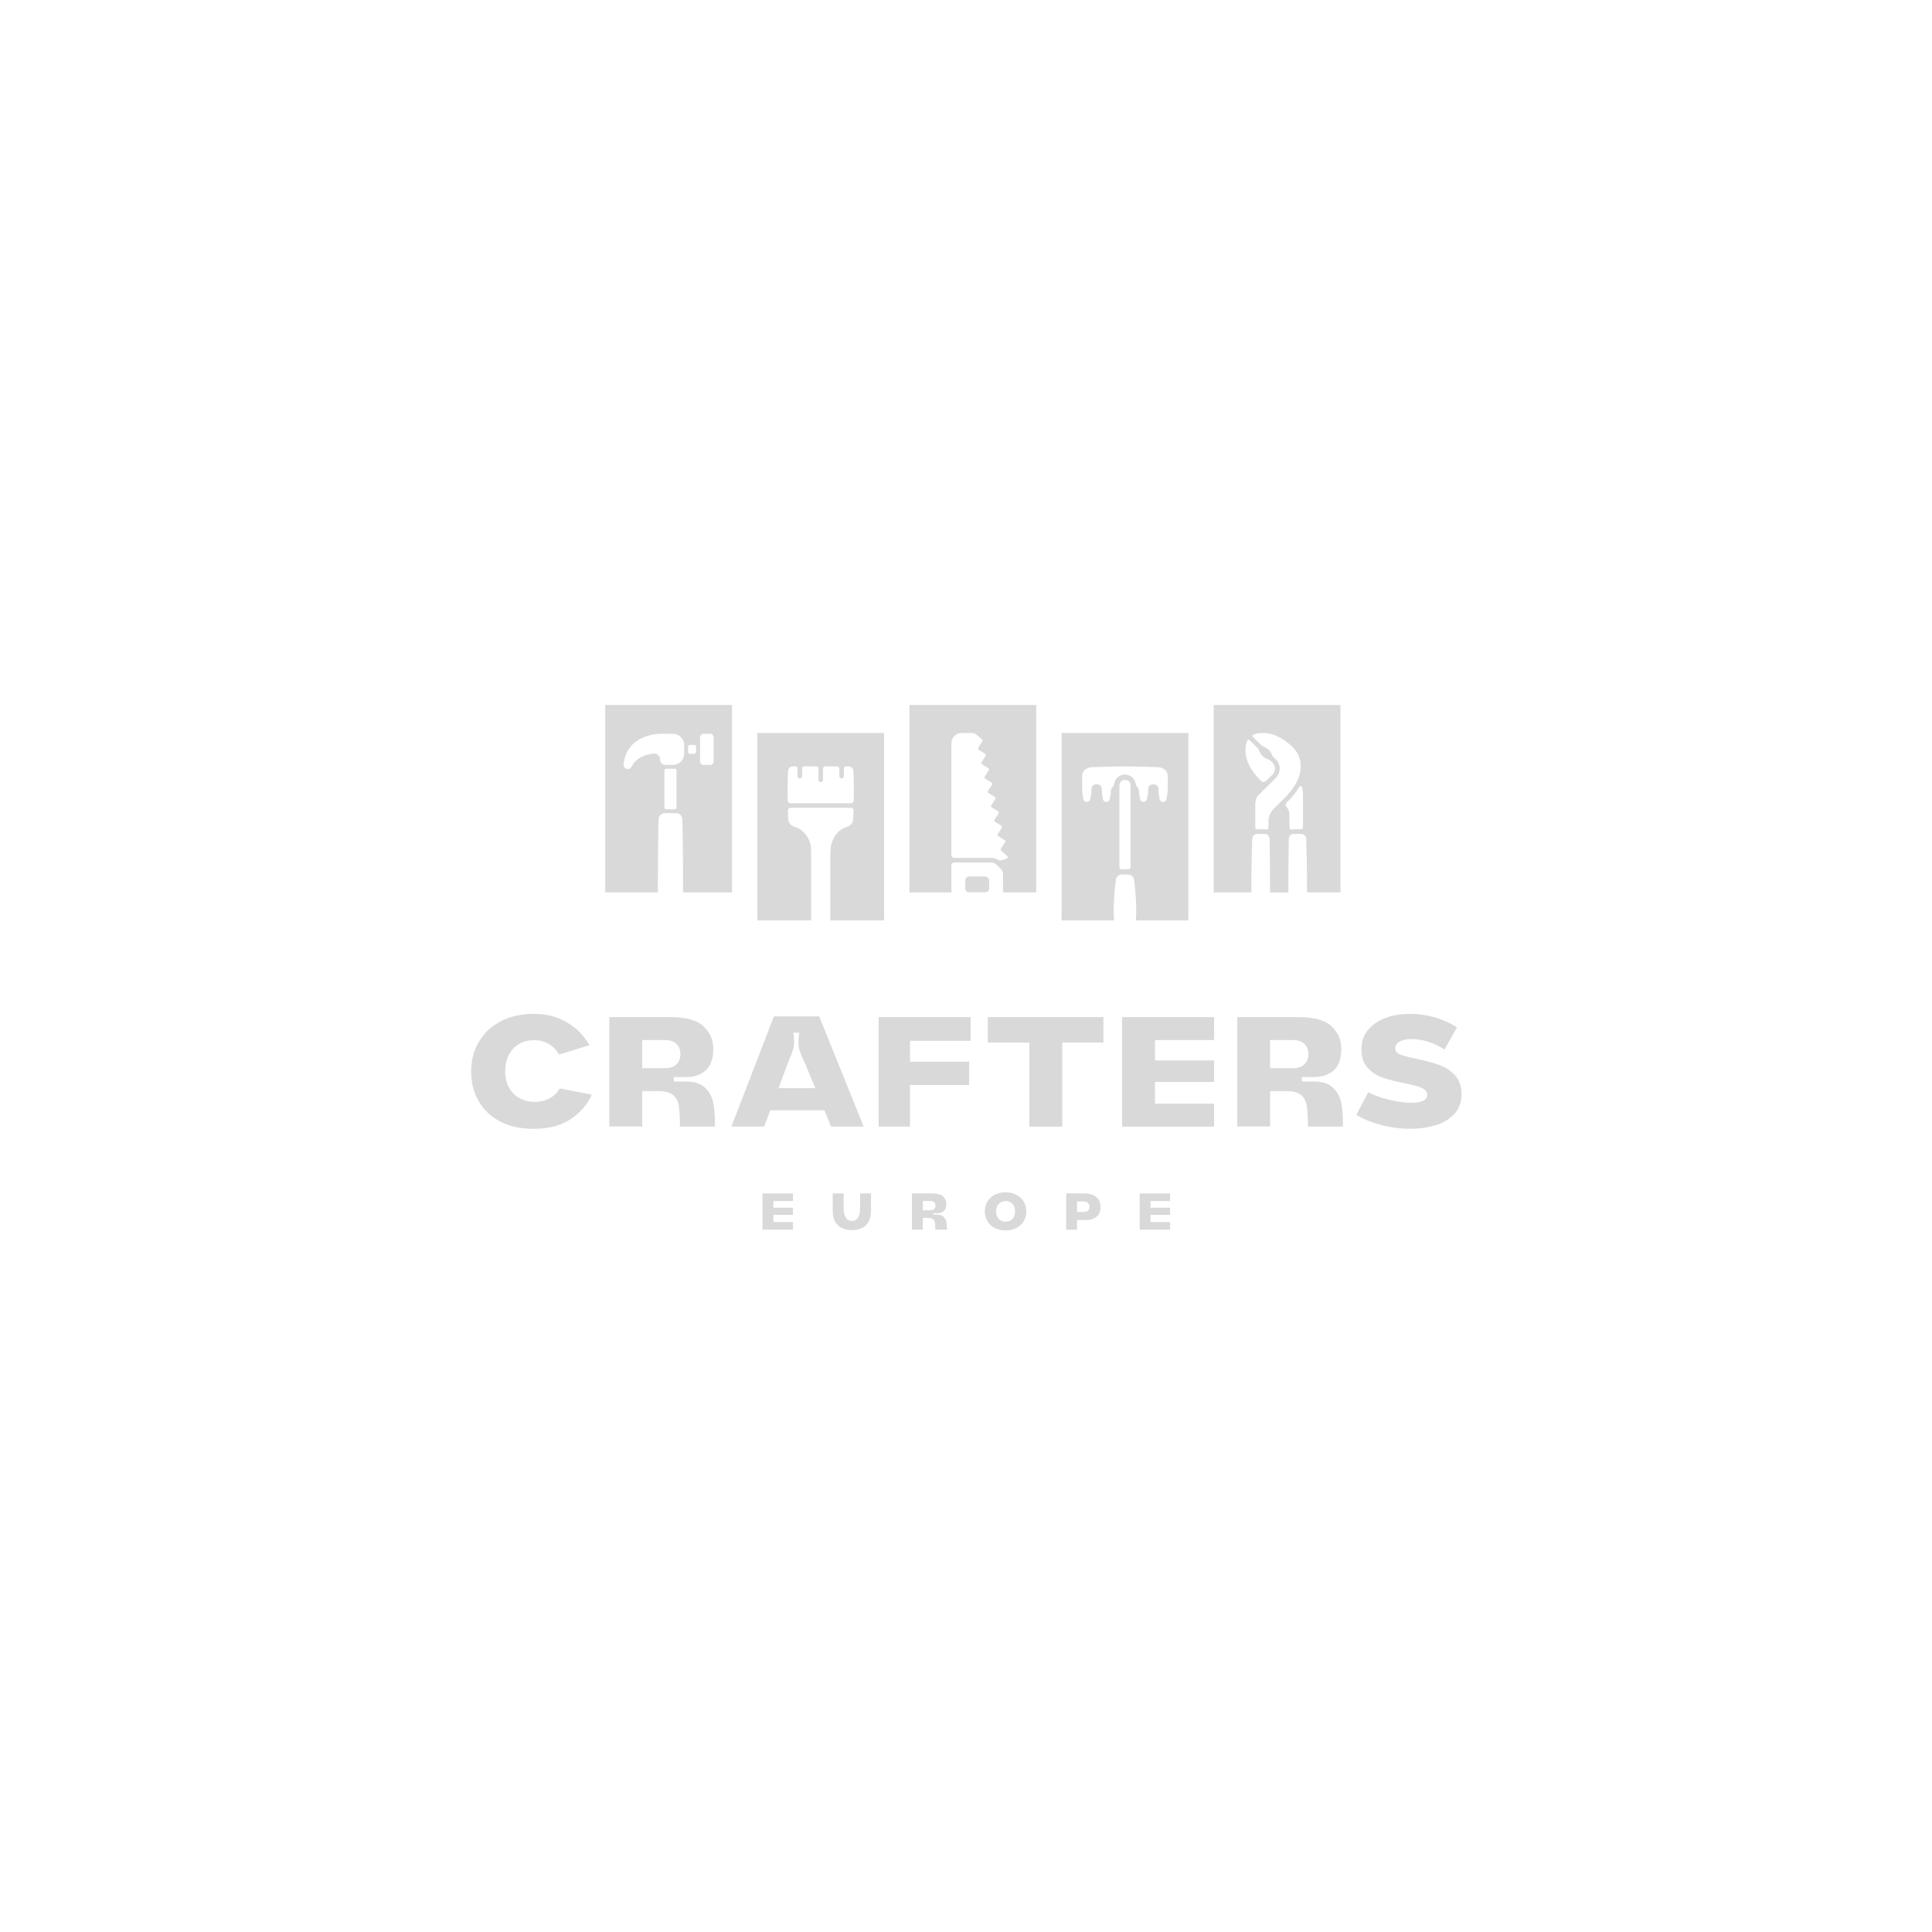 <svg width="570" height="570" viewBox="0 0 570 570" fill="none" xmlns="http://www.w3.org/2000/svg">
  <rect width="570" height="570" fill="white"/>
  <path d="M162.139 324.046C163.433 323.347 164.43 322.374 165.136 321.123L174.61 322.956C173.316 325.836 171.247 328.238 168.396 330.158C165.544 332.08 161.901 333.04 157.468 333.04C153.589 333.04 150.263 332.307 147.485 330.836C144.71 329.366 142.599 327.344 141.159 324.77C139.72 322.195 139 319.292 139 316.06C139 312.828 139.741 310.059 141.225 307.481C142.709 304.907 144.845 302.868 147.637 301.37C150.429 299.872 153.703 299.121 157.464 299.121C161.226 299.121 164.617 299.995 167.468 301.74C170.316 303.485 172.461 305.699 173.904 308.376L164.914 311.125C164.181 309.784 163.174 308.746 161.897 308.002C160.62 307.258 159.143 306.888 157.468 306.888C155.938 306.888 154.537 307.238 153.26 307.937C151.983 308.636 150.962 309.675 150.198 311.056C149.433 312.437 149.052 314.106 149.052 316.053C149.052 318 149.471 319.741 150.308 321.095C151.146 322.449 152.218 323.453 153.526 324.108C154.835 324.763 156.194 325.092 157.603 325.092C159.336 325.092 160.849 324.742 162.143 324.043L162.139 324.046Z" fill="#D9D9D9"/>
  <path d="M208.037 320.924C209.286 322.161 210.079 323.618 210.418 325.29C210.757 326.963 210.923 328.893 210.923 331.076V332.385H200.611C200.611 329.678 200.494 327.635 200.258 326.254C200.023 324.872 199.449 323.803 198.538 323.045C197.628 322.288 196.189 321.911 194.22 321.911H189.459V332.344H179.763V300.084H197.833C202.418 300.084 205.663 300.986 207.573 302.792C209.484 304.598 210.439 306.823 210.439 309.472C210.439 312.324 209.705 314.422 208.234 315.758C206.764 317.099 204.812 317.767 202.373 317.767H198.801V319.076H202.373C204.899 319.076 206.784 319.697 208.037 320.931V320.924ZM196.161 315.138C197.718 315.138 198.871 314.754 199.622 313.983C200.372 313.212 200.746 312.214 200.746 310.994C200.746 309.774 200.355 308.777 199.577 308.005C198.798 307.234 197.66 306.85 196.161 306.85H189.462V315.145H196.161V315.138Z" fill="#D9D9D9"/>
  <path d="M228.332 299.862H241.685L254.817 332.382H245.211L243.229 327.58H227.232L225.47 332.382H215.774L228.335 299.862H228.332ZM240.54 321.033L237.765 314.357C237.53 313.774 237.263 313.191 236.972 312.612C236.443 311.447 236.076 310.525 235.872 309.839C235.664 309.154 235.564 308.348 235.564 307.416C235.564 306.658 235.654 305.743 235.827 304.667H234.066C234.211 305.541 234.287 306.412 234.287 307.286C234.287 308.16 234.19 308.921 234 309.579C233.81 310.233 233.477 311.128 233.007 312.262C232.889 312.581 232.758 312.91 232.609 313.243C232.46 313.579 232.315 313.949 232.169 314.357L229.702 321.033H240.544H240.54Z" fill="#D9D9D9"/>
  <path d="M268.478 307.066V313.222H285.929V320.118H268.478V332.385H259.222V300.084H286.368V307.07H268.475L268.478 307.066Z" fill="#D9D9D9"/>
  <path d="M291.441 300.081H325.55V307.591H313.387V332.385H303.691V307.591H291.438V300.081H291.441Z" fill="#D9D9D9"/>
  <path d="M340.754 306.847V312.869H358.205V319.2H340.754V325.616H358.205V332.382H331.059V300.081H358.205V306.847H340.754Z" fill="#D9D9D9"/>
  <path d="M393.307 320.924C394.556 322.161 395.349 323.618 395.688 325.29C396.027 326.963 396.193 328.893 396.193 331.076V332.385H385.881C385.881 329.678 385.764 327.635 385.528 326.254C385.293 324.872 384.719 323.803 383.809 323.045C382.898 322.288 381.459 321.911 379.49 321.911H374.729V332.344H365.033V300.084H383.103C387.688 300.084 390.933 300.986 392.843 302.792C394.754 304.598 395.709 306.823 395.709 309.472C395.709 312.324 394.975 314.422 393.504 315.758C392.034 317.099 390.082 317.767 387.643 317.767H384.071V319.076H387.643C390.169 319.076 392.054 319.697 393.307 320.931V320.924ZM381.431 315.138C382.988 315.138 384.141 314.754 384.892 313.983C385.642 313.212 386.016 312.214 386.016 310.994C386.016 309.774 385.625 308.777 384.847 308.005C384.068 307.234 382.93 306.85 381.431 306.85H374.732V315.145H381.431V315.138Z" fill="#D9D9D9"/>
  <path d="M413.142 311.125C414.156 311.532 415.747 311.954 417.924 312.389C420.627 312.972 422.858 313.575 424.623 314.199C426.384 314.826 427.921 315.831 429.229 317.212C430.537 318.593 431.191 320.451 431.191 322.778C431.191 325.253 430.45 327.251 428.966 328.78C427.481 330.308 425.602 331.398 423.326 332.053C421.049 332.708 418.616 333.037 416.031 333.037C413.152 333.037 410.235 332.636 407.283 331.837C404.332 331.039 401.958 330.055 400.166 328.889L403.692 322.209C404.955 322.994 406.879 323.714 409.463 324.372C412.048 325.027 414.384 325.352 416.471 325.352C417.882 325.352 418.997 325.171 419.82 324.807C420.644 324.444 421.056 323.882 421.056 323.128C421.056 322.137 420.505 321.411 419.402 320.944C418.301 320.478 416.574 320.016 414.225 319.549C411.668 319.056 409.547 318.511 407.858 317.914C406.169 317.318 404.712 316.358 403.494 315.032C402.276 313.709 401.664 311.896 401.664 309.596C401.664 307.296 402.311 305.449 403.602 303.879C404.896 302.309 406.619 301.123 408.778 300.321C410.938 299.522 413.311 299.121 415.896 299.121C420.948 299.121 425.606 300.448 429.866 303.094L426.167 309.64C424.609 308.622 422.98 307.851 421.274 307.327C419.568 306.802 417.983 306.542 416.516 306.542C415.048 306.542 413.865 306.789 412.969 307.286C412.073 307.779 411.626 308.478 411.626 309.38C411.626 310.137 412.131 310.72 413.145 311.125H413.142Z" fill="#D9D9D9"/>
  <path d="M228.173 354.335V356.327H233.944V358.421H228.173V360.543H233.944V362.781H224.965V352.097H233.944V354.335H228.173Z" fill="#D9D9D9"/>
  <path d="M256.212 360.515C255.71 361.362 255.039 361.975 254.195 362.356C253.35 362.736 252.392 362.925 251.322 362.925C250.253 362.925 249.298 362.736 248.45 362.356C247.606 361.975 246.931 361.362 246.433 360.515C245.931 359.669 245.682 358.579 245.682 357.252V352.097H248.89V356.371C248.89 357.564 249.094 358.503 249.502 359.185C249.911 359.867 250.516 360.21 251.322 360.21C252.129 360.21 252.748 359.878 253.153 359.213C253.554 358.548 253.759 357.602 253.759 356.368V352.094H256.966V357.249C256.966 358.579 256.717 359.665 256.215 360.512L256.212 360.515Z" fill="#D9D9D9"/>
  <path d="M278.409 358.993C278.821 359.401 279.084 359.885 279.195 360.436C279.306 360.992 279.361 361.626 279.361 362.349V362.781H275.949C275.949 361.886 275.911 361.211 275.832 360.752C275.755 360.292 275.565 359.939 275.264 359.689C274.963 359.439 274.485 359.312 273.835 359.312H272.26V362.764H269.053V352.094H275.029C276.544 352.094 277.617 352.392 278.25 352.988C278.884 353.585 279.198 354.322 279.198 355.199C279.198 356.142 278.956 356.834 278.468 357.276C277.984 357.718 277.337 357.941 276.531 357.941H275.351V358.373H276.531C277.368 358.373 277.991 358.579 278.403 358.987L278.409 358.993ZM274.482 357.081C274.998 357.081 275.378 356.954 275.627 356.697C275.877 356.443 275.998 356.111 275.998 355.706C275.998 355.302 275.87 354.973 275.61 354.716C275.351 354.459 274.977 354.332 274.482 354.332H272.267V357.074H274.482V357.081Z" fill="#D9D9D9"/>
  <path d="M293.369 362.249C292.452 361.749 291.75 361.073 291.269 360.227C290.788 359.38 290.545 358.441 290.545 357.413C290.545 356.385 290.784 355.428 291.269 354.575C291.75 353.725 292.449 353.043 293.369 352.539C294.289 352.035 295.383 351.781 296.656 351.781C297.93 351.781 299.03 352.035 299.958 352.539C300.885 353.043 301.591 353.725 302.072 354.575C302.553 355.428 302.792 356.374 302.792 357.413C302.792 358.451 302.553 359.38 302.072 360.227C301.591 361.073 300.885 361.749 299.958 362.249C299.03 362.75 297.93 363 296.656 363C295.383 363 294.286 362.75 293.369 362.249ZM294.231 358.993C294.469 359.452 294.805 359.805 295.238 360.056C295.67 360.306 296.172 360.429 296.746 360.429C297.573 360.429 298.234 360.151 298.729 359.6C299.224 359.044 299.473 358.311 299.473 357.396C299.473 356.481 299.227 355.72 298.736 355.175C298.245 354.626 297.584 354.352 296.746 354.352C295.909 354.352 295.186 354.63 294.663 355.182C294.141 355.733 293.878 356.474 293.878 357.399C293.878 358.006 293.995 358.537 294.234 358.996L294.231 358.993Z" fill="#D9D9D9"/>
  <path d="M322.695 352.652C323.39 353.023 323.896 353.506 324.217 354.102C324.539 354.699 324.698 355.34 324.698 356.022C324.698 357.341 324.304 358.325 323.512 358.976C322.719 359.624 321.667 359.95 320.356 359.95H317.76V362.781H314.553V352.097H320.062C321.12 352.097 321.999 352.282 322.691 352.652H322.695ZM319.729 357.571C320.273 357.571 320.691 357.454 320.982 357.225C321.273 356.995 321.418 356.594 321.418 356.025C321.418 355.504 321.266 355.117 320.965 354.863C320.664 354.61 320.252 354.479 319.726 354.479H317.757V357.568H319.726L319.729 357.571Z" fill="#D9D9D9"/>
  <path d="M339.45 354.335V356.327H345.222V358.421H339.45V360.543H345.222V362.781H336.243V352.097H345.222V354.335H339.45Z" fill="#D9D9D9"/>
  <path d="M358.084 208V263.3H369.209C369.164 256.078 369.35 250.351 369.444 247.509C369.465 246.889 369.828 246.371 370.33 246.152C370.492 246.08 370.672 246.042 370.859 246.042H373.164C373.593 246.042 373.973 246.251 374.233 246.577C374.444 246.837 374.576 247.173 374.582 247.547C374.679 254.21 374.71 259.341 374.707 263.303H380.102C380.102 259.341 380.129 254.21 380.226 247.547C380.23 247.256 380.313 246.985 380.451 246.755C380.704 246.327 381.143 246.042 381.645 246.042H383.95C384.119 246.042 384.278 246.08 384.427 246.135C384.957 246.34 385.344 246.868 385.368 247.509C385.465 250.351 385.649 256.078 385.604 263.3H395.483V208H358.08H358.084ZM369.063 226.704C366.89 223.105 367.375 220.133 367.939 218.547C368.001 218.368 368.167 218.252 368.357 218.252C368.475 218.252 368.586 218.296 368.669 218.379L371.105 220.768C371.257 220.918 371.364 221.107 371.43 221.309C372.004 223.061 373.323 223.808 374.333 224.123C374.52 224.181 374.69 224.284 374.832 224.421L375.416 224.997C375.949 225.518 376.219 226.231 376.157 226.985C376.105 227.595 375.8 228.157 375.364 228.593L373.524 230.416C373.126 230.81 372.482 230.81 372.084 230.416L371.783 230.118C370.745 229.09 369.818 227.955 369.067 226.711L369.063 226.704ZM378.074 236.346L375.832 238.567C374.811 239.578 374.236 240.952 374.236 242.385V244.219C374.236 244.538 373.939 244.764 373.624 244.709C373.482 244.685 373.34 244.671 373.195 244.668C373.188 244.668 373.178 244.668 373.171 244.668H370.866C370.575 244.699 370.337 244.49 370.337 244.198V237.35C370.337 236.507 370.541 235.688 370.914 234.947L376.326 229.587C377.046 228.874 377.517 227.928 377.555 226.92C377.596 225.823 377.181 224.788 376.396 224.024L375.631 223.273C375.506 223.15 375.403 223.006 375.344 222.841C374.998 221.906 374.268 220.785 372.724 220.236C372.541 220.171 372.368 220.072 372.229 219.935L369.693 217.446C369.61 217.364 369.561 217.251 369.561 217.134V217.117C369.561 216.929 369.683 216.761 369.863 216.703C371.478 216.154 374.444 215.719 378.029 217.84C379.288 218.584 380.434 219.506 381.469 220.531C381.469 220.531 385.15 223.787 383.188 229.264C382.514 231.146 381.174 233.292 378.787 235.657L378.088 236.349L378.074 236.346ZM384.431 243.969C384.431 244.191 384.323 244.404 384.14 244.534C384.019 244.62 383.877 244.664 383.728 244.664H381.648C381.648 244.664 381.638 244.664 381.631 244.664C381.441 244.664 381.25 244.688 381.071 244.729C380.752 244.801 380.448 244.572 380.444 244.25L380.41 240.181C380.403 239.372 379.991 238.58 379.451 237.868C379.219 237.559 379.24 237.134 379.513 236.863L379.756 236.623C381.247 235.146 382.43 233.662 383.306 232.181C383.531 231.804 384.109 231.897 384.195 232.329C384.337 233.048 384.434 233.888 384.434 234.862V243.972L384.431 243.969Z" fill="#D9D9D9"/>
  <path d="M223.436 216.247V271.547H239.305V250.82C239.305 247.722 237.377 244.829 234.388 243.928C233.325 243.609 232.585 242.659 232.536 241.566C232.509 240.953 232.477 240.106 232.453 239.126C232.443 238.684 232.799 238.317 233.246 238.317H251.032C251.478 238.317 251.838 238.684 251.824 239.126C251.797 240.127 251.765 240.987 251.738 241.611C251.686 242.752 250.873 243.705 249.755 243.993C249.665 244.017 249.589 244.037 249.527 244.061C246.288 245.299 244.966 248.466 244.966 251.9V271.547H260.835V216.247H223.432H223.436ZM251.886 236.202C251.88 236.634 251.527 236.977 251.091 236.977H233.183C232.747 236.977 232.394 236.63 232.387 236.202C232.339 233.066 232.346 229.529 232.505 227.452C232.564 226.687 233.204 226.101 233.979 226.098H234.619C234.997 226.098 235.301 226.399 235.301 226.773V228.98C235.301 229.388 235.668 229.707 236.09 229.642C236.422 229.587 236.651 229.278 236.651 228.946V226.776C236.651 226.403 236.955 226.101 237.332 226.101H240.782C241.159 226.101 241.464 226.403 241.464 226.776V230.091C241.464 230.499 241.831 230.817 242.253 230.752C242.585 230.697 242.813 230.389 242.813 230.056V226.776C242.813 226.403 243.118 226.101 243.495 226.101H246.945C247.322 226.101 247.627 226.403 247.627 226.776V228.984C247.627 229.392 247.994 229.71 248.416 229.645C248.748 229.59 248.976 229.282 248.976 228.949V226.78C248.976 226.406 249.281 226.104 249.658 226.104H250.298C251.073 226.104 251.713 226.694 251.772 227.458C251.928 229.539 251.935 233.069 251.89 236.209L251.886 236.202Z" fill="#D9D9D9"/>
  <path d="M313.2 216.247V271.547H328.699C328.318 267.835 328.872 262.248 329.193 259.561C329.27 258.923 329.688 258.402 330.249 258.162C330.467 258.07 330.702 258.015 330.951 258.015H332.851C333.1 258.015 333.335 258.07 333.553 258.162C334.117 258.406 334.533 258.923 334.609 259.561C334.927 262.244 335.484 267.835 335.104 271.547H350.602V216.247H313.2ZM332.858 256.469C332.858 256.469 332.854 256.469 332.851 256.469H330.951C330.951 256.469 330.948 256.469 330.944 256.469C330.564 256.469 330.249 256.181 330.249 255.808V231.774C330.249 230.92 330.879 230.156 331.74 230.074C332.726 229.981 333.557 230.745 333.557 231.702V255.804C333.557 256.181 333.242 256.469 332.861 256.466L332.858 256.469ZM344.519 229.796V232.702C344.519 233.436 344.45 234.169 344.308 234.893L344.135 235.78C343.921 236.881 342.325 236.87 342.128 235.767L341.955 234.814C341.834 234.145 341.775 233.463 341.775 232.785V232.726C341.775 231.938 341.087 231.325 340.298 231.407L339.896 231.448C339.249 231.517 338.758 232.051 338.754 232.696C338.751 233.258 338.754 233.82 338.644 234.372L338.37 235.78C338.156 236.881 336.56 236.87 336.363 235.767L336.19 234.814C336.104 234.334 336.048 233.854 336.024 233.367C336.003 232.973 335.848 232.596 335.595 232.291L335.488 232.161C335.259 231.883 335.128 231.544 335.069 231.188C334.82 229.676 333.491 228.521 331.899 228.521C331.041 228.521 330.235 228.853 329.629 229.453C329.148 229.93 328.837 230.533 328.73 231.188C328.671 231.544 328.532 231.887 328.297 232.164L328.058 232.445C327.885 232.651 327.792 232.908 327.792 233.175C327.792 233.597 327.75 234.022 327.671 234.437L327.408 235.78C327.193 236.881 325.598 236.87 325.401 235.767L325.231 234.824C325.11 234.152 325.051 233.474 325.048 232.795V232.74C325.048 232.055 324.518 231.482 323.83 231.421L323.484 231.39C322.705 231.318 322.03 231.924 322.024 232.699C322.02 233.268 322.02 233.84 321.909 234.399L321.639 235.784C321.425 236.884 319.83 236.874 319.632 235.77L319.459 234.817C319.338 234.149 319.28 233.474 319.28 232.795V228.829C319.28 227.486 320.549 226.382 322.152 226.338L328.657 226.152C330.82 226.091 332.986 226.091 335.149 226.152L341.651 226.338C343.253 226.382 344.523 227.486 344.523 228.829V229.803L344.519 229.796Z" fill="#D9D9D9"/>
  <path d="M290.749 263.242C291.341 263.242 291.822 262.765 291.822 262.179V259.831C291.822 259.142 291.258 258.58 290.559 258.58H286.04C285.344 258.58 284.777 259.139 284.777 259.831V262.179C284.777 262.765 285.258 263.242 285.85 263.242H290.746H290.749Z" fill="#D9D9D9"/>
  <path d="M268.316 208V263.3H280.683V255.245C280.683 254.806 281.04 254.453 281.482 254.453H292.483C293.023 254.453 293.538 254.666 293.919 255.043L295.32 256.431C295.701 256.808 295.916 257.319 295.916 257.854V263.296H305.719V208H268.316ZM297.057 253.315L295.618 253.792C295.172 253.939 294.687 253.871 294.293 253.62C293.756 253.285 293.133 253.103 292.486 253.103H281.486C281.043 253.103 280.687 252.75 280.687 252.311V219.263C280.687 217.597 282.05 216.247 283.732 216.247H286.725C287.202 216.247 287.663 216.415 288.026 216.72L289.746 218.159C289.912 218.296 289.946 218.536 289.832 218.714L288.604 220.634C288.476 220.833 288.535 221.1 288.739 221.227L290.628 222.413C290.829 222.54 290.891 222.804 290.763 223.006L289.566 224.877C289.438 225.076 289.497 225.343 289.701 225.47L291.59 226.656C291.791 226.783 291.853 227.047 291.725 227.249L290.528 229.12C290.4 229.319 290.459 229.587 290.663 229.713L292.552 230.899C292.753 231.026 292.815 231.29 292.687 231.492L291.49 233.364C291.362 233.563 291.421 233.83 291.625 233.957L293.514 235.143C293.715 235.269 293.777 235.533 293.649 235.736L292.452 237.607C292.324 237.806 292.383 238.073 292.587 238.2L294.476 239.386C294.677 239.513 294.739 239.777 294.611 239.979L293.414 241.85C293.286 242.049 293.345 242.316 293.549 242.443L295.438 243.629C295.639 243.756 295.701 244.02 295.573 244.222L294.376 246.094C294.248 246.292 294.306 246.56 294.511 246.687L296.4 247.873C296.601 247.999 296.663 248.263 296.535 248.465L295.296 250.399C295.185 250.573 295.213 250.803 295.365 250.944L297.22 252.651C297.442 252.856 297.362 253.223 297.075 253.319L297.057 253.315Z" fill="#D9D9D9"/>
  <path d="M178.552 208V263.3H194.089C194.071 254.285 194.206 243.585 194.307 241.631C194.355 240.668 195.158 239.91 196.134 239.91H199.476C200.452 239.91 201.255 240.664 201.303 241.631C201.404 243.585 201.539 254.285 201.521 263.3H215.958V208H178.555H178.552ZM199.584 238.207C199.584 238.519 199.328 238.772 199.013 238.772H196.594C196.279 238.772 196.023 238.519 196.023 238.207V227.352C196.023 227.17 196.113 227.002 196.265 226.899C196.355 226.838 196.462 226.807 196.573 226.807H198.497C198.677 226.807 198.854 226.797 199.033 226.776C199.328 226.742 199.587 226.978 199.587 227.273V238.207H199.584ZM201.85 222.348C201.85 223.804 200.902 225.038 199.584 225.487C199.241 225.604 198.878 225.669 198.497 225.669H196.407C196.276 225.669 196.148 225.652 196.026 225.624C195.276 225.453 194.715 224.788 194.715 223.993C194.715 222.985 193.826 222.214 192.815 222.327C188.469 222.828 186.888 225.011 186.344 226.173C186.137 226.615 185.701 226.903 185.209 226.903C184.483 226.903 183.905 226.286 183.974 225.57C184.853 216.483 194.718 216.483 194.718 216.483H198.501C200.352 216.483 201.854 217.971 201.854 219.804V222.348H201.85ZM205.383 221.844C205.383 222.145 205.138 222.389 204.833 222.389H203.549C203.245 222.389 202.999 222.145 202.999 221.844V220.308C202.999 220.007 203.245 219.763 203.549 219.763H204.833C205.138 219.763 205.383 220.007 205.383 220.308V221.844ZM210.546 224.613C210.546 225.196 210.069 225.666 209.484 225.666H207.598C207.01 225.666 206.536 225.193 206.536 224.613V217.535C206.536 216.953 207.013 216.483 207.598 216.483H209.484C210.072 216.483 210.546 216.956 210.546 217.535V224.613Z" fill="#D9D9D9"/>
</svg>
